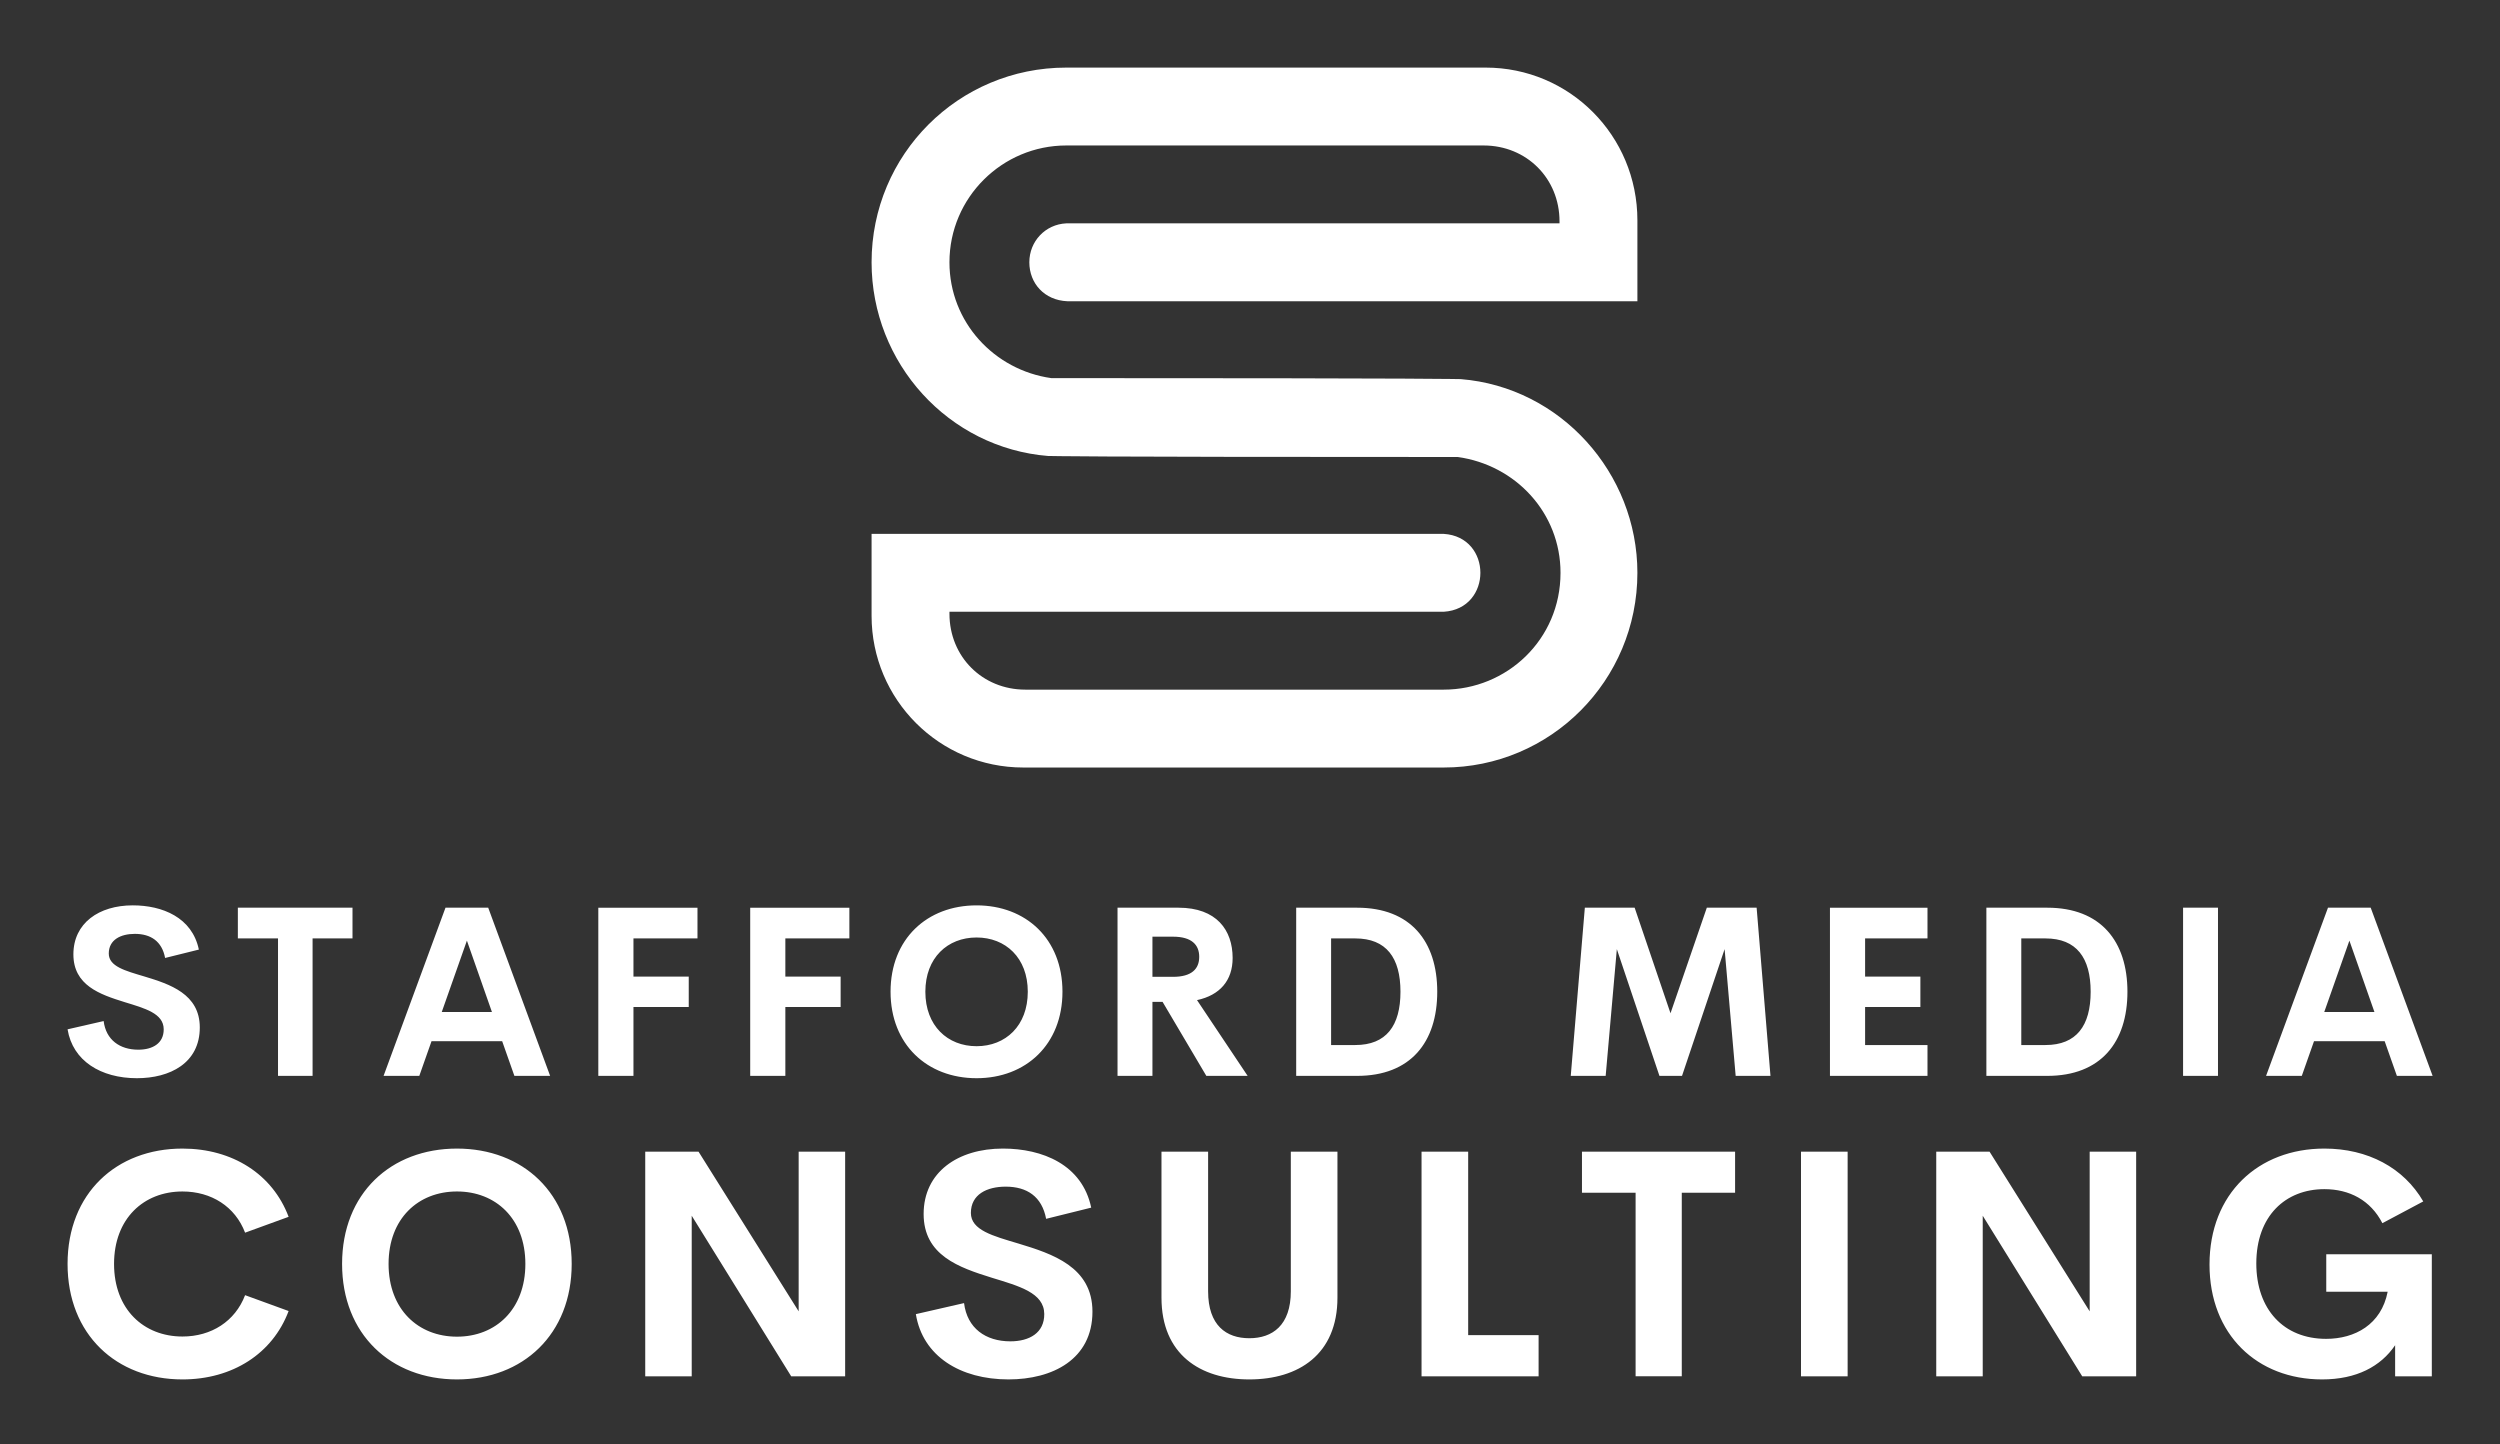 <svg xmlns="http://www.w3.org/2000/svg" xmlns:xlink="http://www.w3.org/1999/xlink" width="3171.429" height="1832.162" viewBox="0 0 3171.429 1832.162"><rect x="0" y="0" width="3171.429" height="1832.162" fill="#333333" stroke="none"/><g transform="scale(8.571) translate(10, 10)"><defs id="SvgjsDefs7208"></defs><g id="SvgjsG7209" transform="matrix(2.463,0,0,2.463,119,-44.181)" fill="#fff"><path d="M35.22 41.34 c-23.82 0 -24.18 -0.06 -24.48 -0.06 l-0.12 0 c-6 -0.48 -10.62 -5.58 -10.62 -11.64 c0 -6.48 5.22 -11.7 11.7 -11.7 l25.2 0 c5.04 0 9.12 4.08 9.12 9.18 l0 4.86 l-34.14 0 l-0.06 0 l-0.06 0 c-1.38 -0.06 -2.28 -1.08 -2.28 -2.34 s0.96 -2.28 2.22 -2.34 l29.64 0 l0 -0.12 c0 -2.58 -1.98 -4.56 -4.56 -4.56 l-25.08 0 c-3.84 0 -7.02 3.12 -7.02 7.02 c0 3.6 2.7 6.48 6.12 6.96 c23.94 0 24.18 0.06 24.6 0.06 c6 0.48 10.62 5.64 10.62 11.64 c0 6.48 -5.22 11.7 -11.64 11.7 l-25.26 0 c-5.04 0 -9.12 -4.08 -9.12 -9.12 l0 -4.92 l34.38 0 c2.94 0.18 2.94 4.5 0 4.68 l-29.7 0 l0 0.12 c0 2.58 1.98 4.56 4.56 4.56 l25.14 0 c3.78 0 7.02 -3 7.02 -7.02 c0 -3.6 -2.7 -6.48 -6.18 -6.96 z"></path></g><g id="SvgjsG7210" transform="matrix(0.882,0,0,0.882,-1.222,113.958)" fill="#fff"><path d="M13.027 40.391 c-6.055 0 -10.781 -2.91 -11.641 -8.203 l6.055 -1.387 c0.391 3.164 2.715 4.805 5.82 4.805 c2.383 0 4.277 -1.055 4.258 -3.438 c-0.02 -2.656 -3.144 -3.496 -6.582 -4.551 c-4.141 -1.289 -8.574 -2.812 -8.574 -8.008 c0 -5.254 4.297 -8.223 9.961 -8.223 c4.961 0 9.961 2.012 11.094 7.422 l-5.664 1.406 c-0.527 -2.812 -2.422 -4.043 -5.078 -4.043 c-2.363 0 -4.375 0.977 -4.375 3.301 c0 2.168 2.773 2.891 5.977 3.848 c4.258 1.289 9.297 2.93 9.297 8.555 c0 5.996 -5.019 8.516 -10.547 8.516 z M49.2 11.777 l0 5.156 l-6.699 0 l0 23.066 l-5.801 0 l0 -23.066 l-6.738 0 l0 -5.156 l19.238 0 z M76.367 40 l-2.051 -5.82 l-11.855 0 l-2.051 5.82 l-5.996 0 l10.391 -28.223 l7.168 0 l10.391 28.223 l-5.996 0 z M64.18 29.277 l8.418 0 l-4.199 -11.973 z M107.09 16.934 l-10.742 0 l0 6.406 l9.277 0 l0 5.098 l-9.277 0 l0 11.563 l-5.898 0 l0 -28.223 l16.641 0 l0 5.156 z M132.578 16.934 l-10.742 0 l0 6.406 l9.277 0 l0 5.098 l-9.277 0 l0 11.563 l-5.898 0 l0 -28.223 l16.641 0 l0 5.156 z M153.925 40.391 c-8.301 0 -14.434 -5.664 -14.434 -14.512 c0 -8.867 6.133 -14.492 14.434 -14.492 c8.281 0 14.414 5.625 14.414 14.492 c0 8.848 -6.133 14.512 -14.414 14.512 z M153.925 35.02 c4.863 0 8.594 -3.418 8.594 -9.141 c0 -5.703 -3.731 -9.102 -8.594 -9.102 s-8.594 3.398 -8.594 9.102 c0 5.723 3.731 9.141 8.594 9.141 z M192.481 40 l-7.344 -12.422 l-1.699 0 l0 12.422 l-5.859 0 l0 -28.223 l10.234 0 c6.387 0 9.082 3.769 9.082 8.438 c0 3.789 -2.148 6.25 -5.977 7.07 l8.496 12.715 l-6.934 0 z M183.437 16.641 l0 6.738 l3.457 0 c3.125 0 4.394 -1.328 4.394 -3.359 c0 -2.012 -1.27 -3.379 -4.394 -3.379 l-3.457 0 z M207.559 40 l0 -28.223 l10.215 0 c9.004 0 13.457 5.664 13.457 14.102 c0 8.457 -4.453 14.121 -13.457 14.121 l-10.215 0 z M213.418 34.824 l4.062 0 c5.195 0 7.578 -3.242 7.578 -8.945 s-2.383 -8.945 -7.578 -8.945 l-4.062 0 l0 17.891 z M287.148 40 l-5.84 0 l-1.855 -21.27 l-7.148 21.27 l-3.789 0 l-7.148 -21.27 l-1.875 21.27 l-5.859 0 l2.363 -28.223 l8.359 0 l6.016 17.715 l6.094 -17.715 l8.359 0 z M313.497 16.934 l-10.469 0 l0 6.406 l9.277 0 l0 5.098 l-9.277 0 l0 6.387 l10.469 0 l0 5.176 l-16.367 0 l0 -28.223 l16.367 0 l0 5.156 z M323.379 40 l0 -28.223 l10.215 0 c9.004 0 13.457 5.664 13.457 14.102 c0 8.457 -4.453 14.121 -13.457 14.121 l-10.215 0 z M329.238 34.824 l4.062 0 c5.195 0 7.578 -3.242 7.578 -8.945 s-2.383 -8.945 -7.578 -8.945 l-4.062 0 l0 17.891 z M356.387 40 l0 -28.223 l5.859 0 l0 28.223 l-5.859 0 z M392.266 40 l-2.051 -5.82 l-11.855 0 l-2.051 5.82 l-5.996 0 l10.391 -28.223 l7.168 0 l10.391 28.223 l-5.996 0 z M380.079 29.277 l8.418 0 l-4.199 -11.973 z"></path></g><g id="SvgjsG7211" transform="matrix(1.178,0,0,1.178,-2.024,146.584)" fill="#fff"><path d="M16.152 40.391 c-8.301 0 -14.434 -5.644 -14.434 -14.512 s6.133 -14.492 14.434 -14.492 c6.289 0 11.328 3.223 13.34 8.574 l-5.469 1.992 c-1.25 -3.281 -4.238 -5.176 -7.871 -5.176 c-4.863 0 -8.594 3.398 -8.594 9.102 s3.731 9.121 8.594 9.121 c3.633 0 6.621 -1.914 7.871 -5.195 l5.469 1.992 c-2.012 5.352 -7.051 8.594 -13.34 8.594 z M50.644 40.391 c-8.301 0 -14.434 -5.664 -14.434 -14.512 c0 -8.867 6.133 -14.492 14.434 -14.492 c8.281 0 14.414 5.625 14.414 14.492 c0 8.848 -6.133 14.512 -14.414 14.512 z M50.644 35.02 c4.863 0 8.594 -3.418 8.594 -9.141 c0 -5.703 -3.731 -9.102 -8.594 -9.102 s-8.594 3.398 -8.594 9.102 c0 5.723 3.731 9.141 8.594 9.141 z M93.575 11.777 l5.84 0 l0 28.223 l-6.777 0 l-12.5 -20.176 l0 20.176 l-5.84 0 l0 -28.223 l6.699 0 l12.578 20.059 l0 -20.059 z M119.941 40.391 c-6.055 0 -10.781 -2.91 -11.641 -8.203 l6.055 -1.387 c0.391 3.164 2.715 4.805 5.82 4.805 c2.383 0 4.277 -1.055 4.258 -3.438 c-0.02 -2.656 -3.144 -3.496 -6.582 -4.551 c-4.141 -1.289 -8.574 -2.812 -8.574 -8.008 c0 -5.254 4.297 -8.223 9.961 -8.223 c4.961 0 9.961 2.012 11.094 7.422 l-5.664 1.406 c-0.527 -2.812 -2.422 -4.043 -5.078 -4.043 c-2.363 0 -4.375 0.977 -4.375 3.301 c0 2.168 2.773 2.891 5.977 3.848 c4.258 1.289 9.297 2.93 9.297 8.555 c0 5.996 -5.019 8.516 -10.547 8.516 z M150.196 40.391 c-6.191 0 -11.035 -3.164 -11.035 -10.273 l0 -18.34 l5.859 0 l0 17.539 c0 4.297 2.285 5.898 5.176 5.898 c2.91 0 5.215 -1.621 5.215 -5.898 l0 -17.539 l5.859 0 l0 18.34 c0 7.109 -4.863 10.273 -11.074 10.273 z M177.695 34.824 l8.848 0 l0 5.176 l-14.707 0 l0 -28.223 l5.859 0 l0 23.047 z M211.231 11.777 l0 5.156 l-6.699 0 l0 23.066 l-5.801 0 l0 -23.066 l-6.738 0 l0 -5.156 l19.238 0 z M219.512 40 l0 -28.223 l5.859 0 l0 28.223 l-5.859 0 z M255.782 11.777 l5.84 0 l0 28.223 l-6.777 0 l-12.5 -20.176 l0 20.176 l-5.84 0 l0 -28.223 l6.699 0 l12.578 20.059 l0 -20.059 z M284.98 40.391 c-8.145 0 -14.141 -5.625 -14.141 -14.434 c0 -8.926 6.133 -14.57 14.434 -14.57 c5.449 0 9.961 2.402 12.422 6.641 l-5.137 2.734 c-1.484 -2.891 -4.141 -4.277 -7.285 -4.277 c-4.883 0 -8.555 3.359 -8.555 9.336 c0 5.762 3.438 9.473 8.77 9.473 c3.613 0 6.934 -1.797 7.734 -5.918 l-7.715 0 l0 -4.707 l13.262 0 l0 15.332 l-4.609 0 l0 -3.906 c-1.816 2.676 -4.863 4.297 -9.18 4.297 z"></path></g></g></svg>